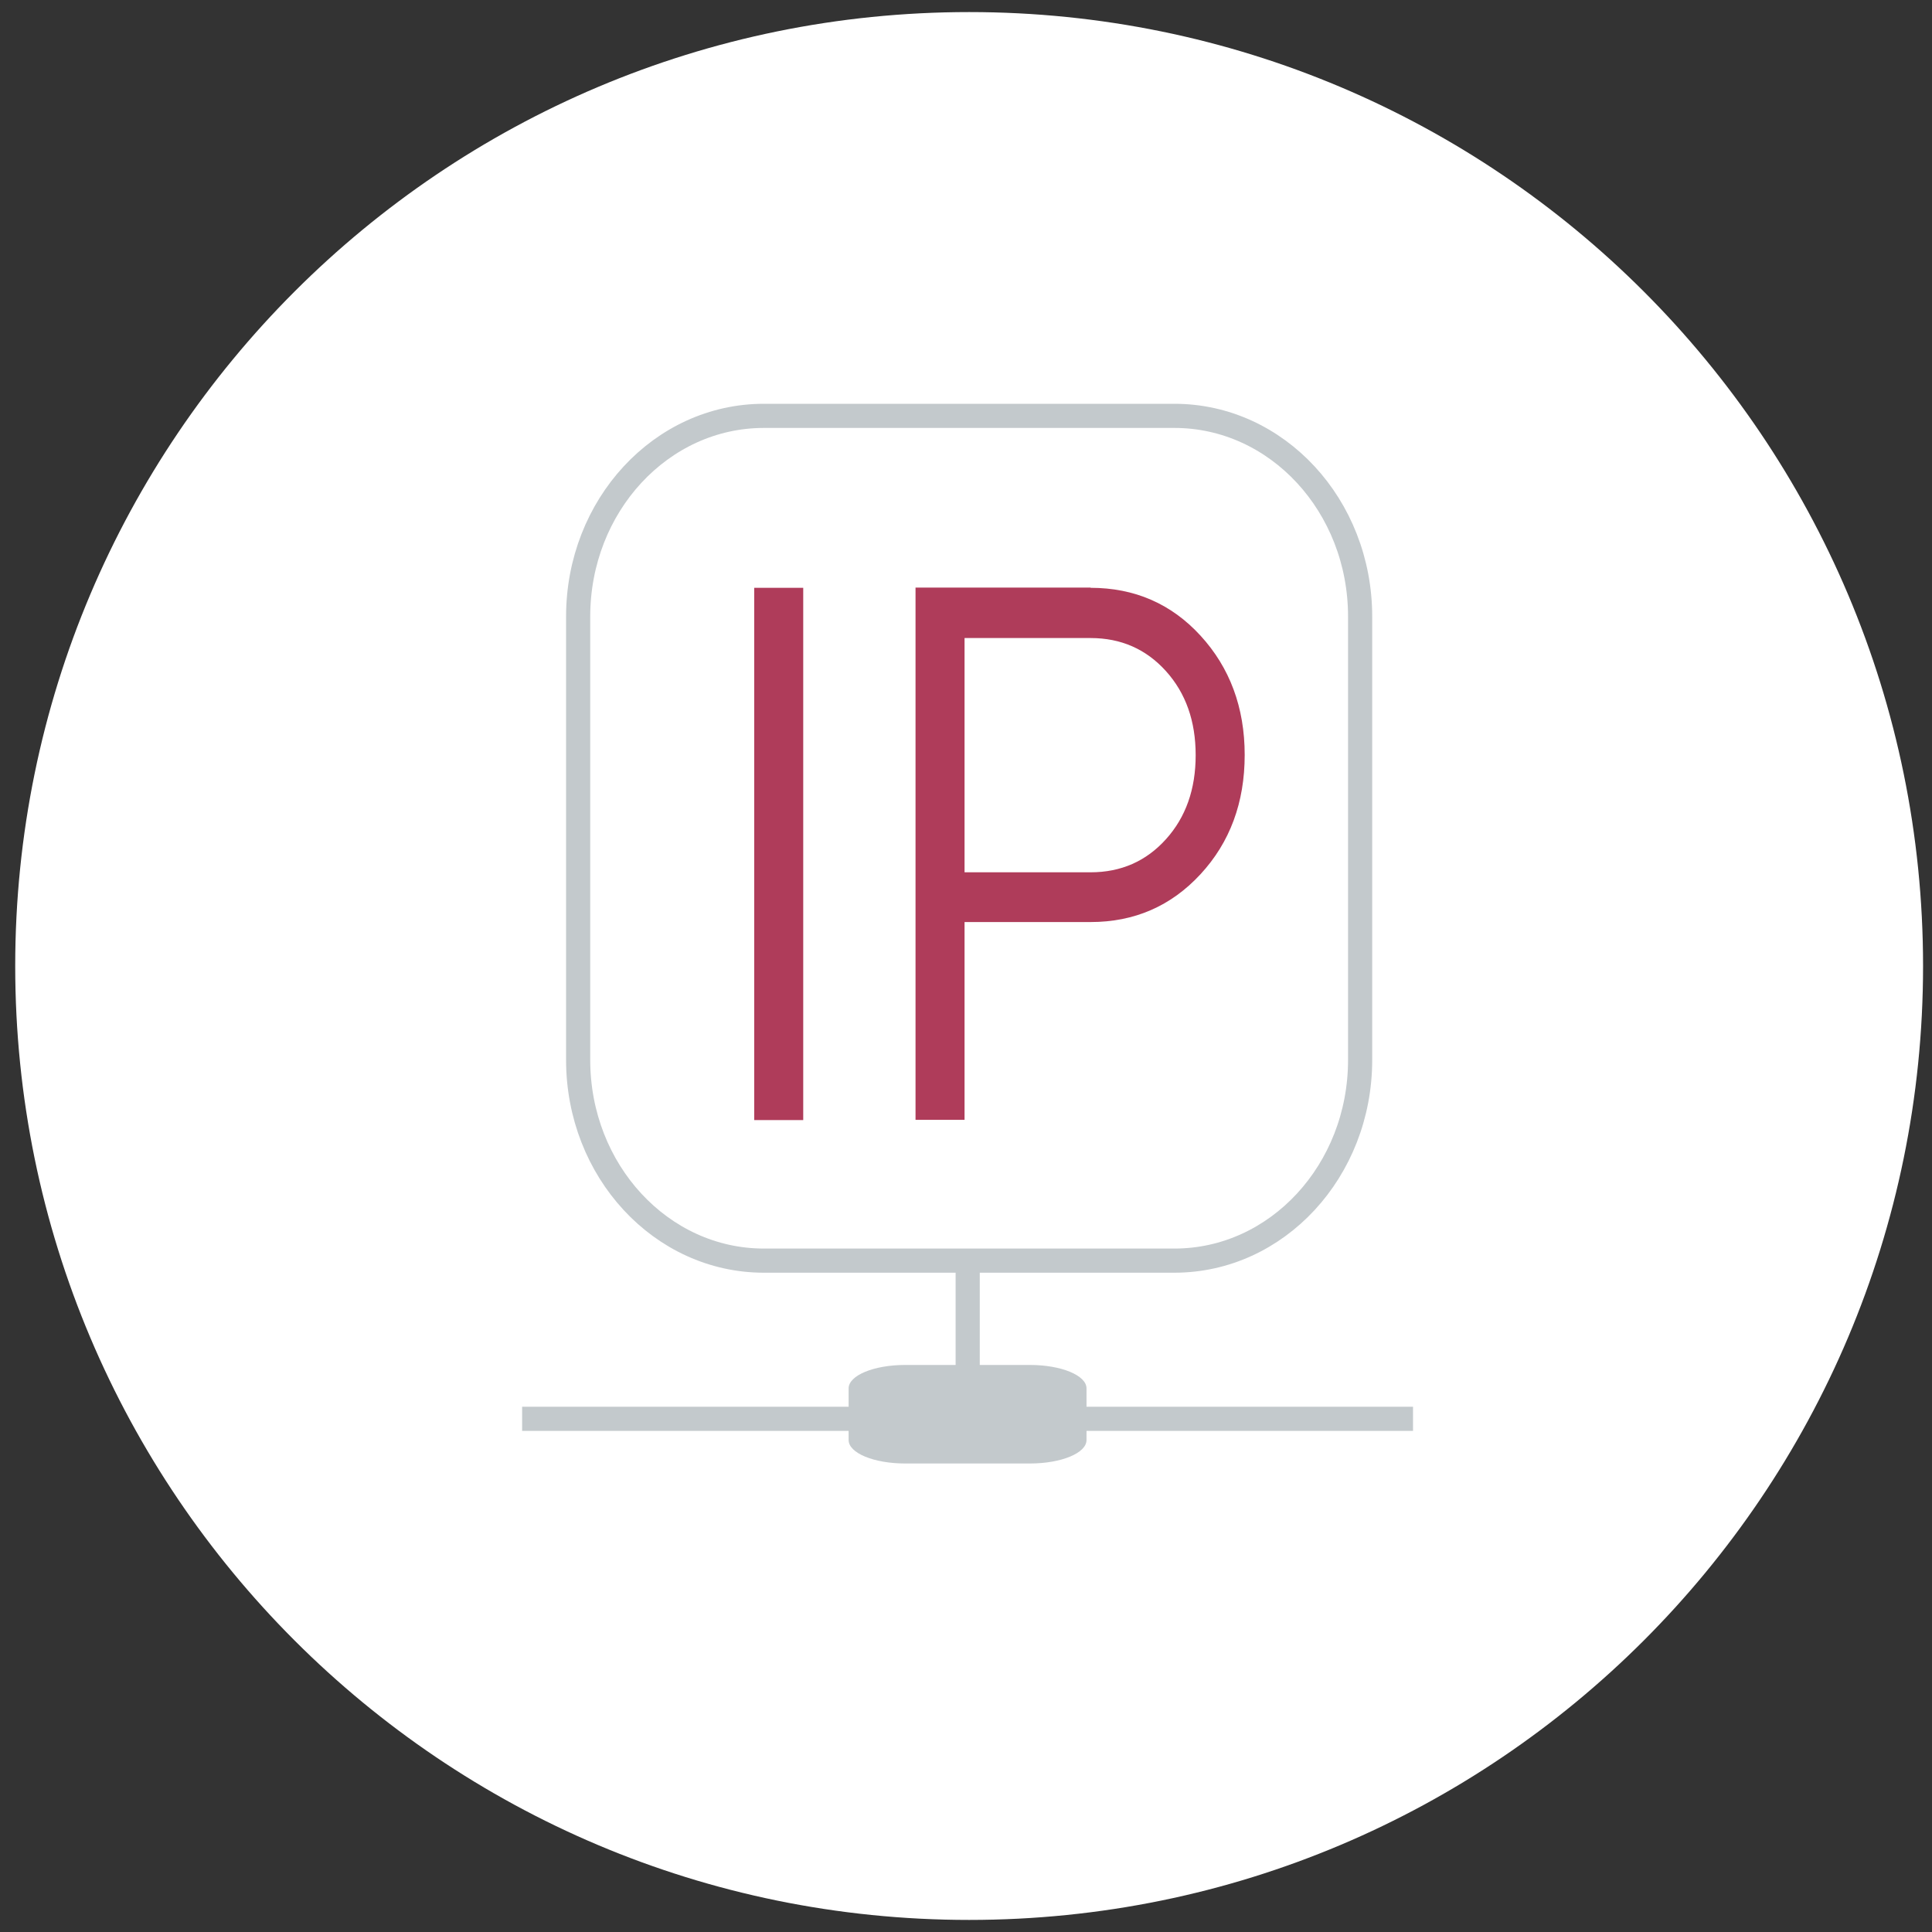 <?xml version="1.0" encoding="UTF-8"?><svg id="_Слой_1" xmlns="http://www.w3.org/2000/svg" viewBox="0 0 80 80"><rect x="0" y="0" width="80" height="80" fill="#333333" stroke="none"/><defs><style>.cls-1{fill:#fff;}.cls-2{fill:#af3c5a;}.cls-3{fill:none;stroke:#c3c9cc;}.cls-4{fill:#c3c9cc;}</style></defs><path class="cls-1" d="m40.13.5h0c21.82,0,39.5,17.68,39.5,39.5h0c0,21.82-17.68,39.5-39.5,39.5h0C18.32,79.5.63,61.82.63,40h0C.63,18.18,18.32.5,40.13.5Z"/><g><path class="cls-3" d="m31.63,17.22h17c4.25,0,7.69,3.72,7.69,8.31v18.36c0,4.59-3.44,8.31-7.69,8.31h-17c-4.25,0-7.69-3.72-7.69-8.31v-18.36c0-4.59,3.44-8.31,7.69-8.31Z"/><line class="cls-3" x1="21.62" y1="58.75" x2="58.51" y2="58.75"/><path class="cls-4" d="m37.48,56.52h5.17c1.29,0,2.34.43,2.34.97v2.14c0,.54-1.05.97-2.34.97h-5.17c-1.29,0-2.34-.43-2.34-.97v-2.14c0-.54,1.05-.97,2.34-.97Z"/><line class="cls-3" x1="40.07" y1="52.19" x2="40.07" y2="60.3"/></g><g><path class="cls-2" d="m31.23,24.34h2.03v22.04h-2.03v-22.04Z"/><path class="cls-2" d="m45.16,24.34c1.82,0,3.34.66,4.55,1.98s1.83,2.97,1.83,4.94-.61,3.62-1.83,4.94c-1.22,1.32-2.74,1.98-4.55,1.98h-5.22v8.19h-2.03v-22.04h7.25Zm0,11.78c1.26,0,2.3-.46,3.12-1.37.82-.91,1.23-2.07,1.23-3.48s-.41-2.57-1.23-3.48c-.82-.91-1.86-1.37-3.12-1.37h-5.22v9.7h5.22Z"/></g></svg>